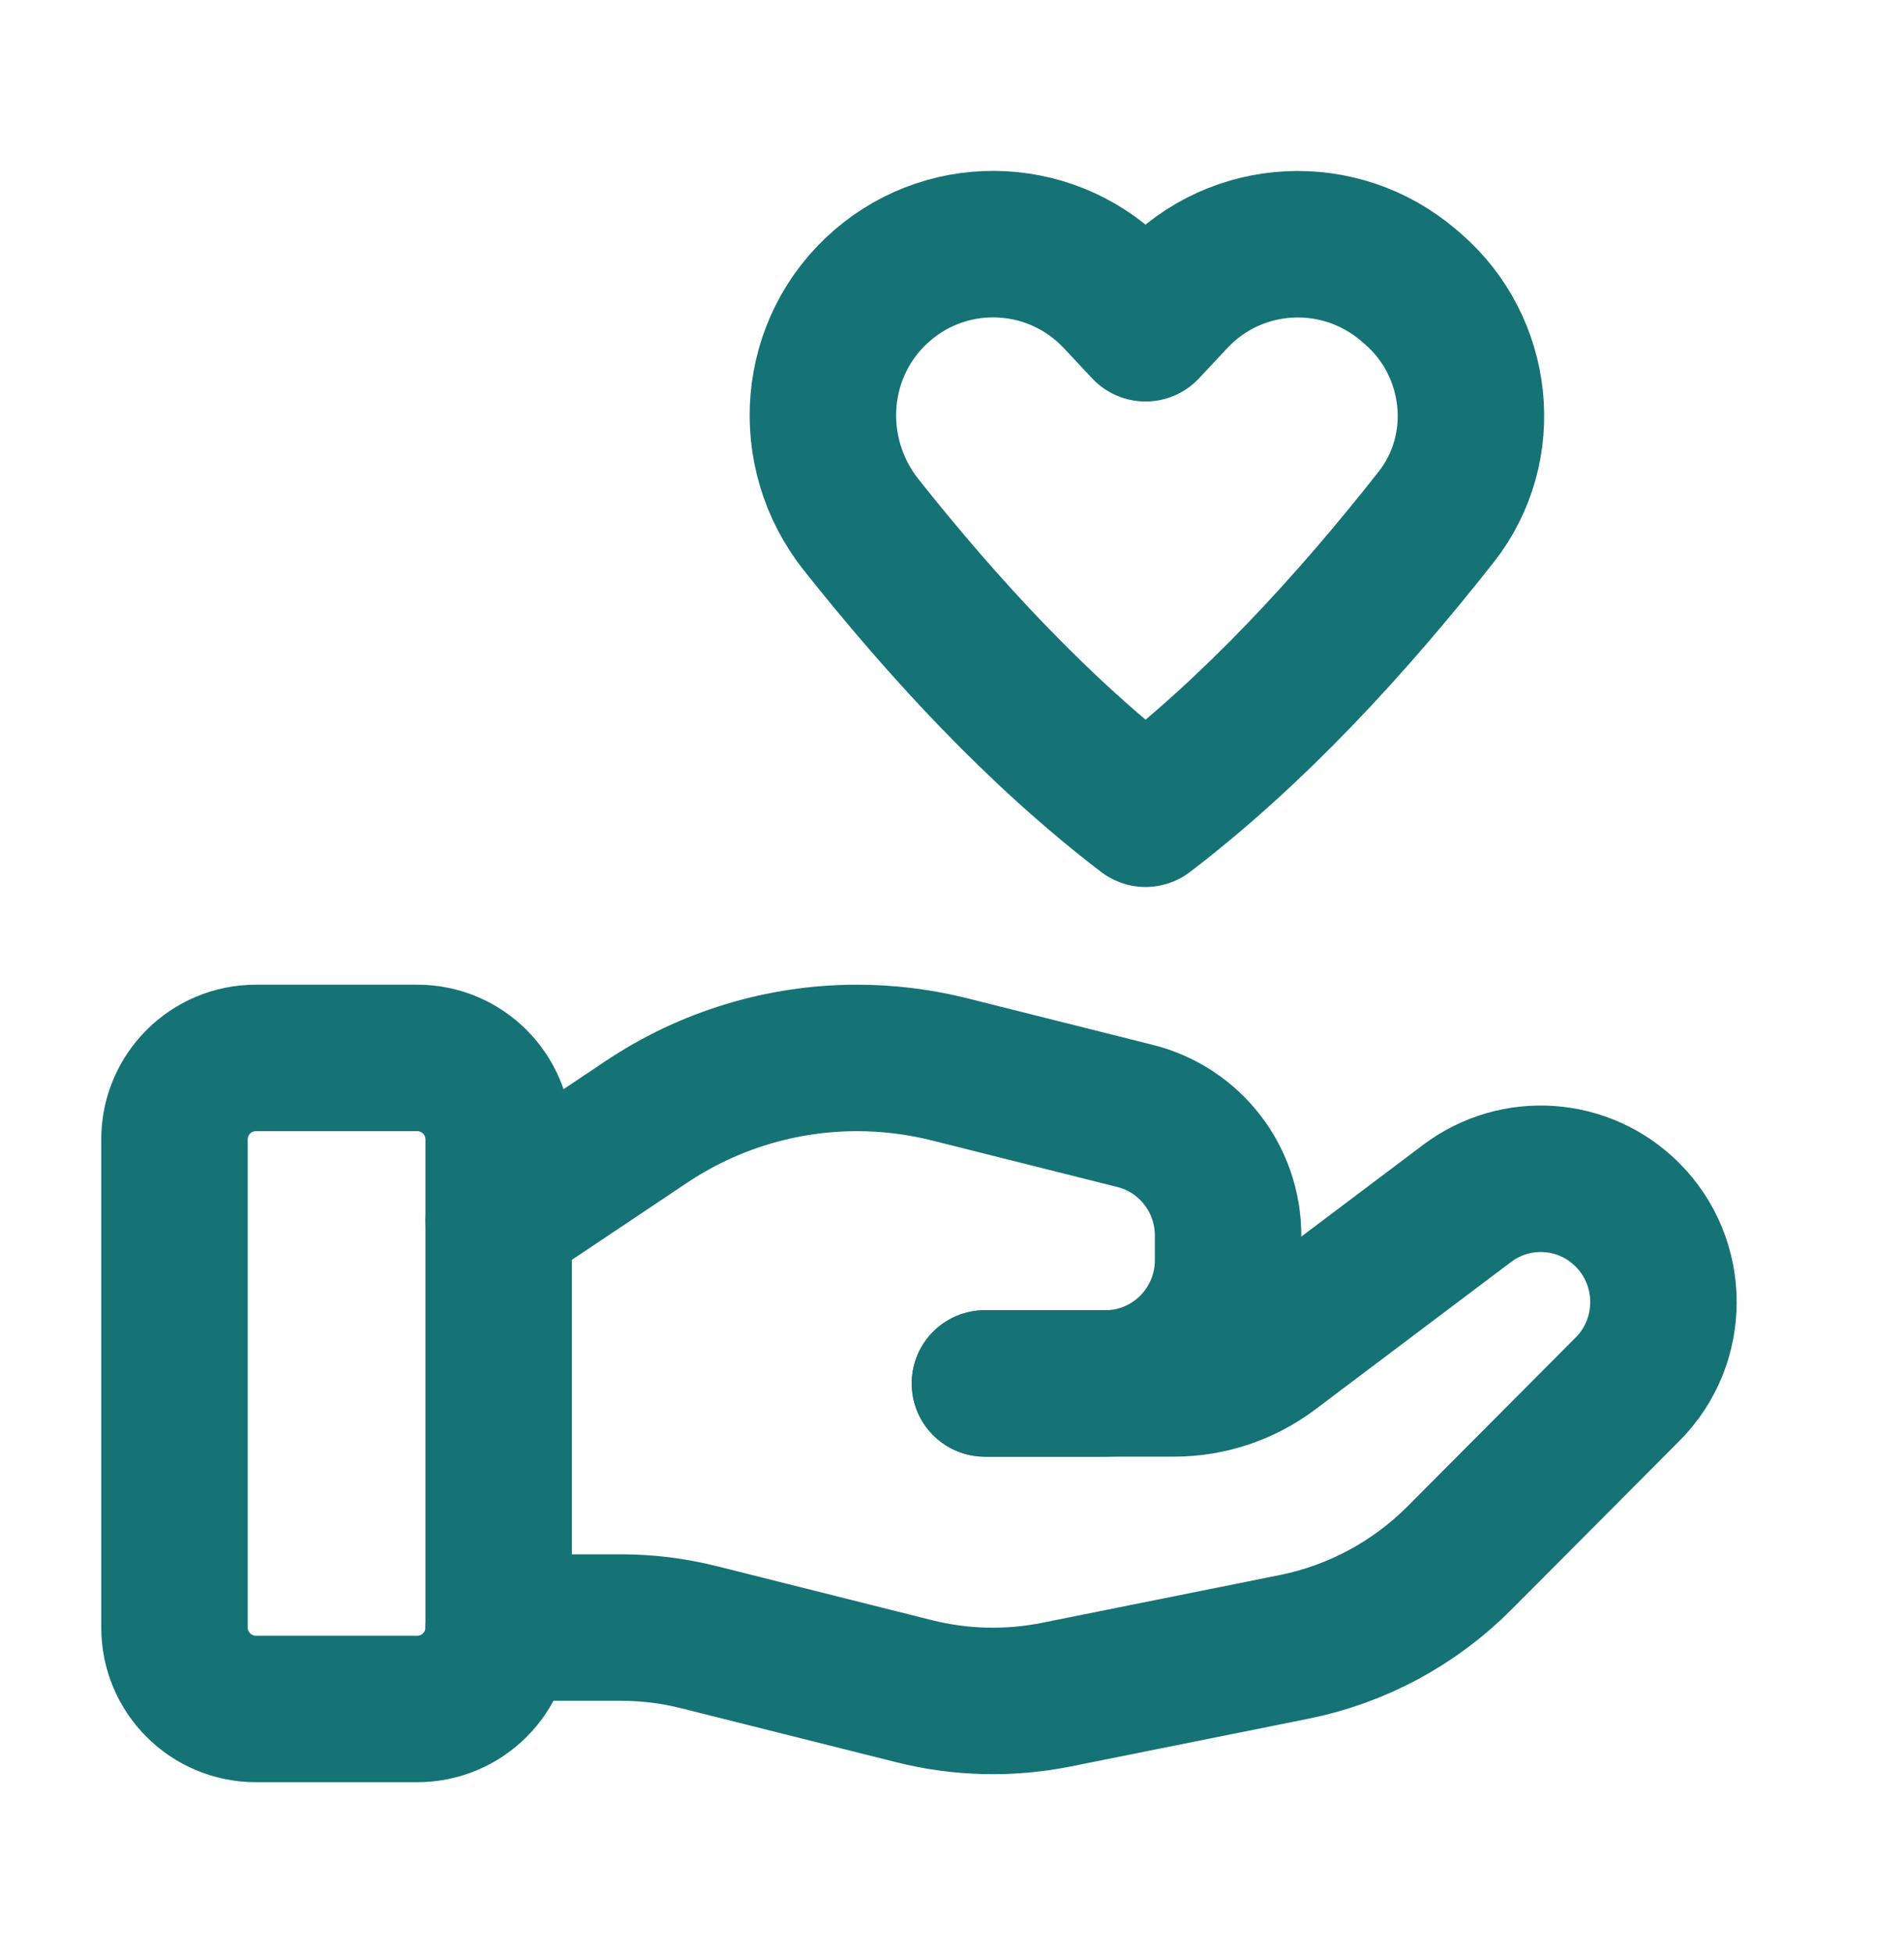 <svg width="39" height="40" viewBox="0 0 39 40" fill="none" xmlns="http://www.w3.org/2000/svg">
<g id="health-03 1" clip-path="url(#clip0_54_24639)">
<g id="Group">
<path id="Vector" d="M8.548 35H5.241C4.321 35 3.574 34.254 3.574 33.334V23.334C3.574 22.414 4.321 21.667 5.241 21.667H8.548C9.468 21.667 10.214 22.414 10.214 23.334V33.334C10.214 34.254 9.468 35 8.548 35Z" stroke="#157275" stroke-width="3" stroke-linecap="round" stroke-linejoin="round"/>
<path id="Vector_2" d="M20.175 28.333H24.048C24.767 28.333 25.465 28.1 26.04 27.667L30.05 24.647C31.052 23.893 32.452 23.993 33.337 24.882C34.318 25.868 34.318 27.467 33.337 28.452L29.896 31.907C28.97 32.837 27.79 33.472 26.503 33.73L21.638 34.707C20.675 34.9 19.68 34.877 18.725 34.637L14.326 33.533C13.802 33.4 13.26 33.333 12.716 33.333H10.215" stroke="#157275" stroke-width="3" stroke-linecap="round" stroke-linejoin="round"/>
<path id="Vector_3" d="M20.175 28.334H22.64C24.028 28.334 25.155 27.204 25.155 25.809V25.304C25.155 24.145 24.37 23.135 23.25 22.855L19.445 21.9C18.826 21.745 18.192 21.667 17.555 21.667C16.017 21.667 14.511 22.124 13.232 22.982L10.215 25" stroke="#157275" stroke-width="3" stroke-linecap="round" stroke-linejoin="round"/>
<path id="Vector_4" d="M24.047 6.101L23.465 6.723L22.882 6.101C21.603 4.738 19.483 4.626 18.07 5.846C16.625 7.093 16.453 9.254 17.642 10.751C19.342 12.891 21.29 15.005 23.465 16.666C25.695 14.963 27.685 12.786 29.415 10.591C30.538 9.166 30.307 7.098 28.937 5.913L28.873 5.858C27.447 4.626 25.325 4.738 24.047 6.101Z" stroke="#157275" stroke-width="3" stroke-linecap="round" stroke-linejoin="round"/>
</g>
</g>
<defs>
<clipPath id="clip0_54_24639">
<rect width="40" height="40" fill="white" transform="translate(-1.428)"/>
</clipPath>
</defs>
</svg>
